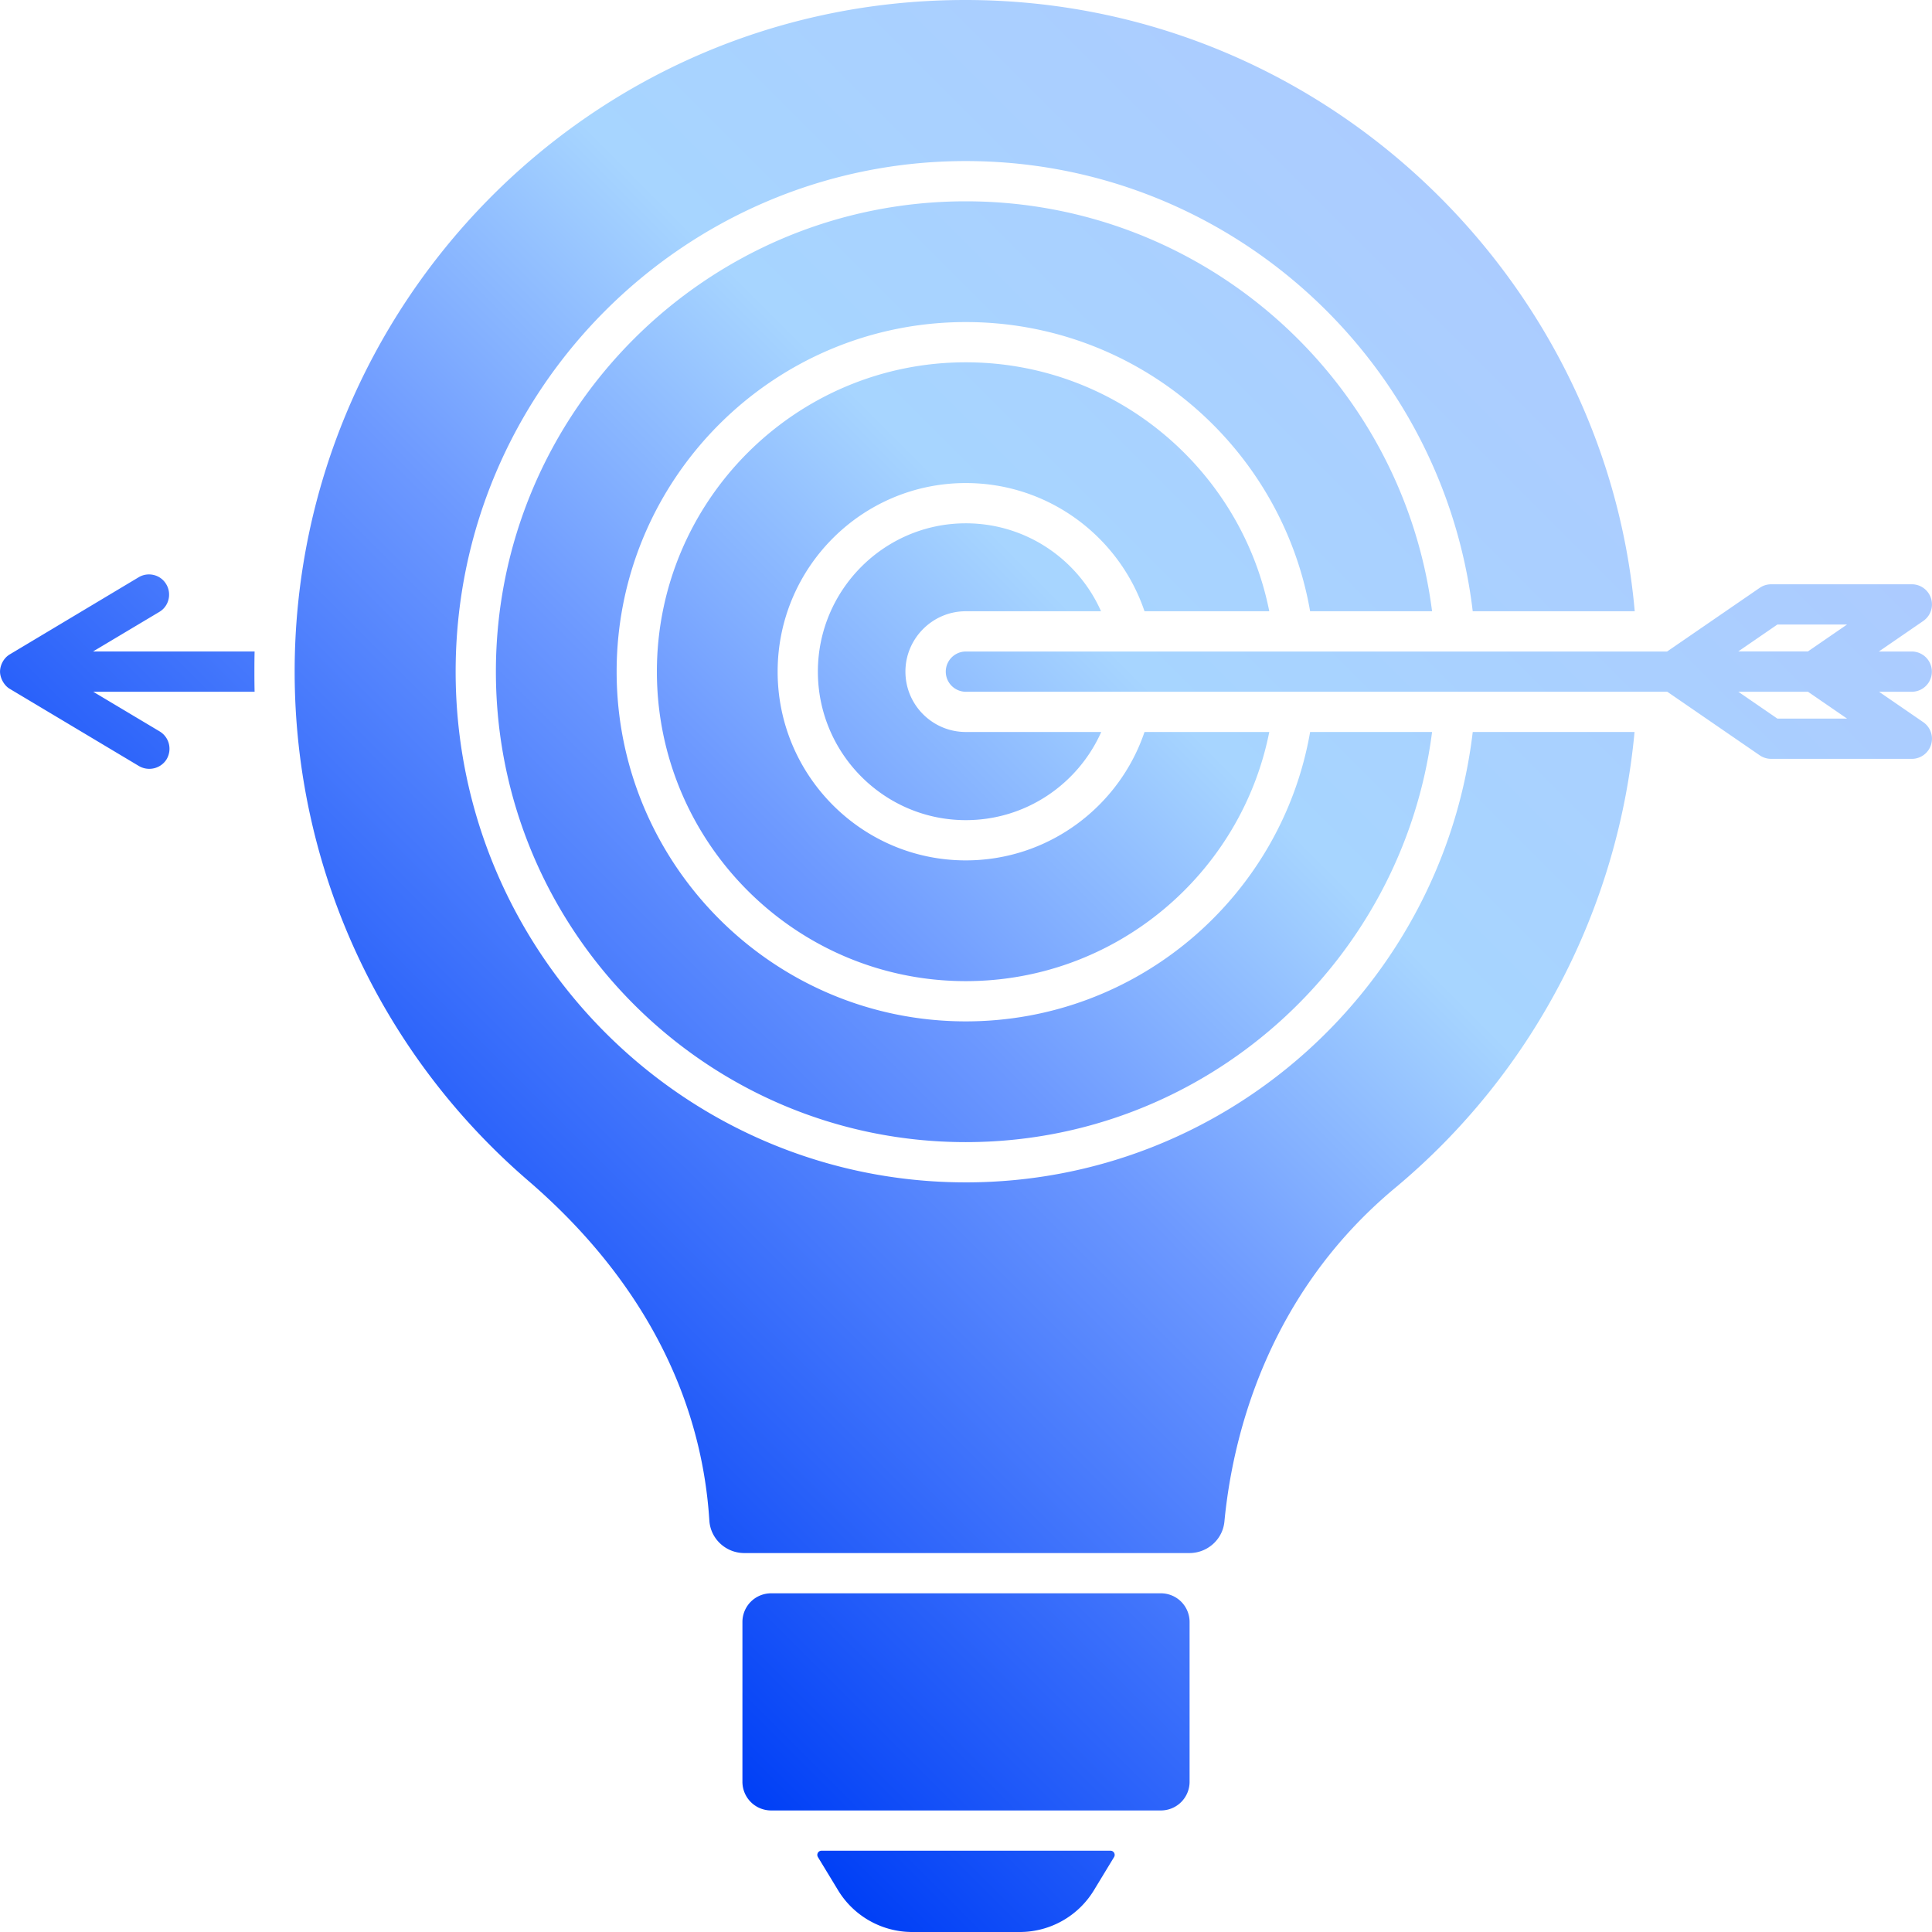 <svg xmlns="http://www.w3.org/2000/svg" version="1.1" xmlns:xlink="http://www.w3.org/1999/xlink" xmlns:svgjs="http://svgjs.com/svgjs" width="512" height="512" x="0" y="0" viewBox="0 0 512 512" style="enable-background:new 0 0 512 512" xml:space="preserve" class=""><g><linearGradient id="a" x1="102.008" x2="418.904" y1="130.225" y2="447.122" gradientTransform="matrix(1 0 0 -1 0 512)" gradientUnits="userSpaceOnUse"><stop stop-opacity="1" stop-color="#003ff6" offset="0"></stop><stop stop-opacity="1" stop-color="#6c98ff" offset="0.414"></stop><stop stop-opacity="1" stop-color="#a7d5ff" offset="0.634"></stop><stop stop-opacity="1" stop-color="#accbff" offset="1"></stop></linearGradient><path fill="url(#a)" d="M67.474 172.653c-.074 2.504-.074 8.211 0 10.667H24.702l17.599 10.506c2.56 1.547 3.359 4.8 1.866 7.36-1.557 2.541-4.855 3.287-7.36 1.814L2.623 182.572c-1.574-.899-2.614-2.935-2.614-4.586 0-1.658.937-3.616 2.614-4.586l34.131-20.426c2.507-1.493 5.814-.694 7.306 1.866 1.494 2.507.694 5.814-1.813 7.306l-17.599 10.506zm188.473-10.666h35.838c-6.08-13.706-19.839-23.305-35.838-23.305-21.599 0-39.199 17.653-39.199 39.305 0 21.706 17.599 39.358 39.199 39.358 15.999 0 29.759-9.599 35.892-23.359h-35.892c-8.8 0-15.999-7.147-15.999-15.999-.001-8.801 7.199-16 15.999-16zm80.423 0c-7.466-37.545-40.691-65.971-80.423-65.971-45.172 0-81.864 36.799-81.864 81.97 0 45.225 36.692 82.024 81.864 82.024 39.732 0 72.957-28.425 80.423-66.025h-33.065c-6.667 19.733-25.386 34.026-47.358 34.026-27.52 0-49.865-22.452-49.865-50.025s22.346-49.972 49.865-49.972c21.972 0 40.691 14.239 47.358 33.972h33.065zm-42.079 328.468H217.71c-.866 0-1.399.947-.951 1.688l5.339 8.793a23.002 23.002 0 0 0 19.662 11.065h28.479a23.002 23.002 0 0 0 19.662-11.065l5.338-8.793a1.11 1.11 0 0 0-.948-1.688zm13.361-68.211H204.35a7.6 7.6 0 0 0-7.6 7.6v42.345a7.6 7.6 0 0 0 7.6 7.6h103.303a7.6 7.6 0 0 0 7.6-7.6v-42.345a7.601 7.601 0 0 0-7.601-7.6zm-51.705-108.903c-74.562 0-135.202-60.752-135.195-135.369.007-74.551 60.423-134.899 134.474-135.286 69.494-.364 127.088 51.976 135.062 119.3h42.932C425.393 72.96 349.3-.764 254.294.006c-98.763.799-176.207 81.61-176.207 177.98 0 51.891 22.559 101.063 61.918 134.928 29.407 25.325 45.846 56.274 47.979 90.044.307 4.866 4.397 8.619 9.272 8.619h117.942c4.776 0 8.829-3.594 9.283-8.347 2.073-21.684 10.875-59.82 45.276-88.45 36.532-30.452 59.091-74.077 63.411-120.796h-42.879c-7.947 67.092-65.171 119.357-134.342 119.357zm123.568-151.354c-7.84-61.224-60.264-108.636-123.569-108.636-68.69 0-124.529 55.891-124.529 124.635s55.838 124.689 124.529 124.689c63.304 0 115.728-47.465 123.569-108.689h-32.319c-7.572 43.518-45.598 76.69-91.25 76.69-51.038 0-92.53-41.598-92.53-92.69s41.492-92.636 92.53-92.636c45.652 0 83.677 33.119 91.25 76.637zm132.235 35.367a5.336 5.336 0 0 1-5.094 3.75h-37.287a5.347 5.347 0 0 1-3.021-.937l-24.497-16.843H255.973a5.333 5.333 0 0 1 0-10.666h185.825l24.55-16.877a5.347 5.347 0 0 1 3.021-.937l37.287-.003a5.334 5.334 0 0 1 3.021 9.729l-11.764 8.088h8.717a5.333 5.333 0 0 1 0 10.666h-8.664l11.711 8.052a5.333 5.333 0 0 1 2.073 5.978zm-51.097-24.715h18.46l10.372-7.133-18.46.003zm28.835 17.799-10.348-7.114h-18.462l10.348 7.114z" data-original="url(#a)" class=""></path></g></svg>